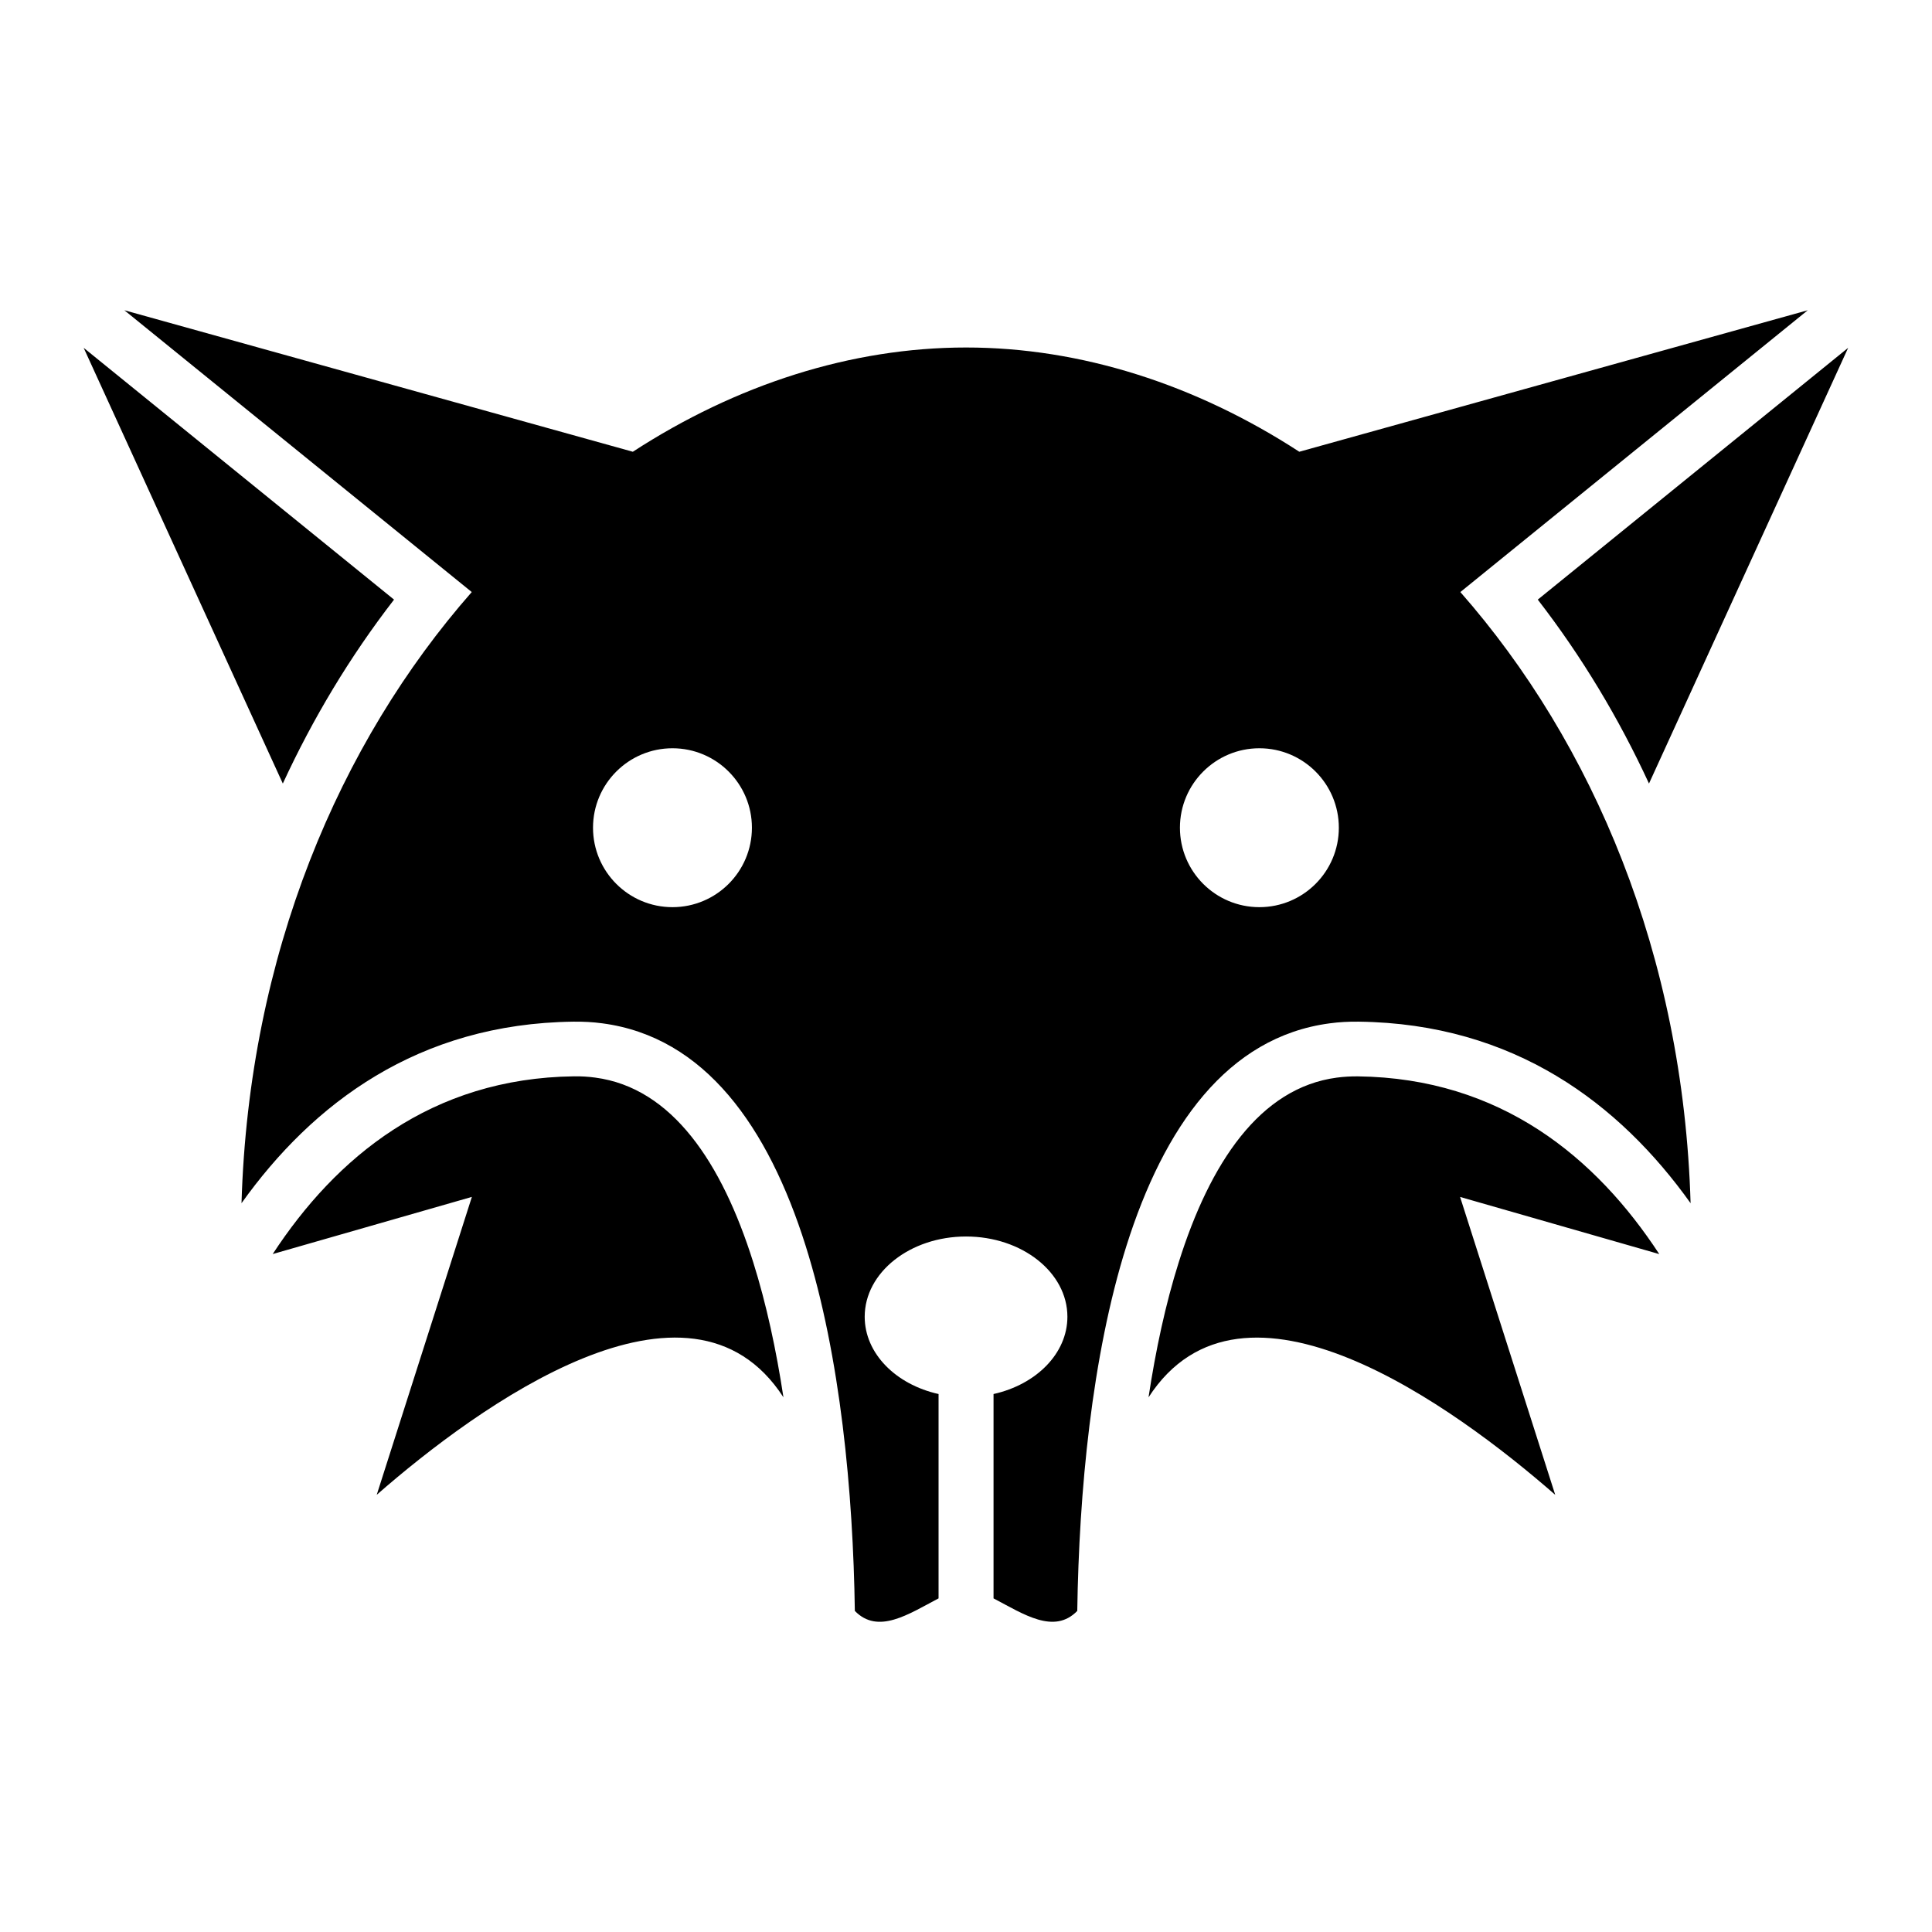 <?xml version="1.0" encoding="UTF-8"?>
<!-- Uploaded to: SVG Repo, www.svgrepo.com, Generator: SVG Repo Mixer Tools -->
<svg fill="#000000" width="800px" height="800px" version="1.1" viewBox="144 144 512 512" xmlns="http://www.w3.org/2000/svg">
 <path d="m488.32 263.72 134.75-37.5-92.062 74.68c35.109 39.961 59.082 96.129 61.016 161.96-18.832-26.375-46.766-47.609-87.98-48.109-2.629-0.031-5.168 0.105-7.617 0.438-27.234 3.582-43.984 27.523-53.914 58.992-9.219 29.262-12.559 65.355-13.027 96.73-6.152 6.301-14.148 0.891-22.188-3.324v-54.156c11.289-2.508 19.574-10.73 19.574-20.48 0-11.742-12.031-21.266-26.859-21.266-14.828 0-26.859 9.523-26.859 21.266 0 9.75 8.281 17.973 19.574 20.48v54.156c-8.039 4.231-16.035 9.629-22.188 3.324-0.453-31.363-3.809-67.473-13.027-96.73-9.914-31.469-26.676-55.41-53.914-58.992-2.449-0.332-4.988-0.469-7.617-0.438-41.219 0.5-69.148 21.734-87.98 48.109 1.934-65.84 25.906-122 61.016-161.96l-92.062-74.68 134.75 37.5c27.402-17.805 57.859-27.629 88.312-27.629 30.457 0 60.926 9.824 88.312 27.629zm-136.7 250.58c-24.879-38.48-80.953 2.371-107.78 25.832l25.211-78.941-52.781 15.145c16.715-25.559 41.973-46.629 79.863-47.098 1.906-0.031 3.777 0.09 5.578 0.332 20.418 2.691 33.613 22.598 41.898 48.926 3.492 11.094 6.106 23.262 8.012 35.805zm232.1-37.953-52.781-15.145 25.211 78.941c-26.828-23.457-82.902-64.328-107.78-25.832 1.906-12.547 4.504-24.711 8.012-35.805 8.281-26.312 21.477-46.234 41.898-48.926 1.812-0.242 3.672-0.348 5.578-0.332 37.891 0.469 63.148 21.555 79.863 47.098zm-105.97-134.05c-11.621 0-21.055 9.43-21.055 21.055 0 11.621 9.43 21.055 21.055 21.055 11.621 0 21.055-9.43 21.055-21.055 0-11.621-9.43-21.055-21.055-21.055zm-155.54 0c11.621 0 21.055 9.43 21.055 21.055 0 11.621-9.43 21.055-21.055 21.055-11.621 0-21.055-9.43-21.055-21.055 0-11.621 9.43-21.055 21.055-21.055zm311.57-106.12-52.781 115.47c-7.949-17.215-17.758-33.598-29.473-48.742zm-467.61 0 52.781 115.47c7.949-17.215 17.758-33.598 29.473-48.742z" fill-rule="evenodd"/>
</svg>